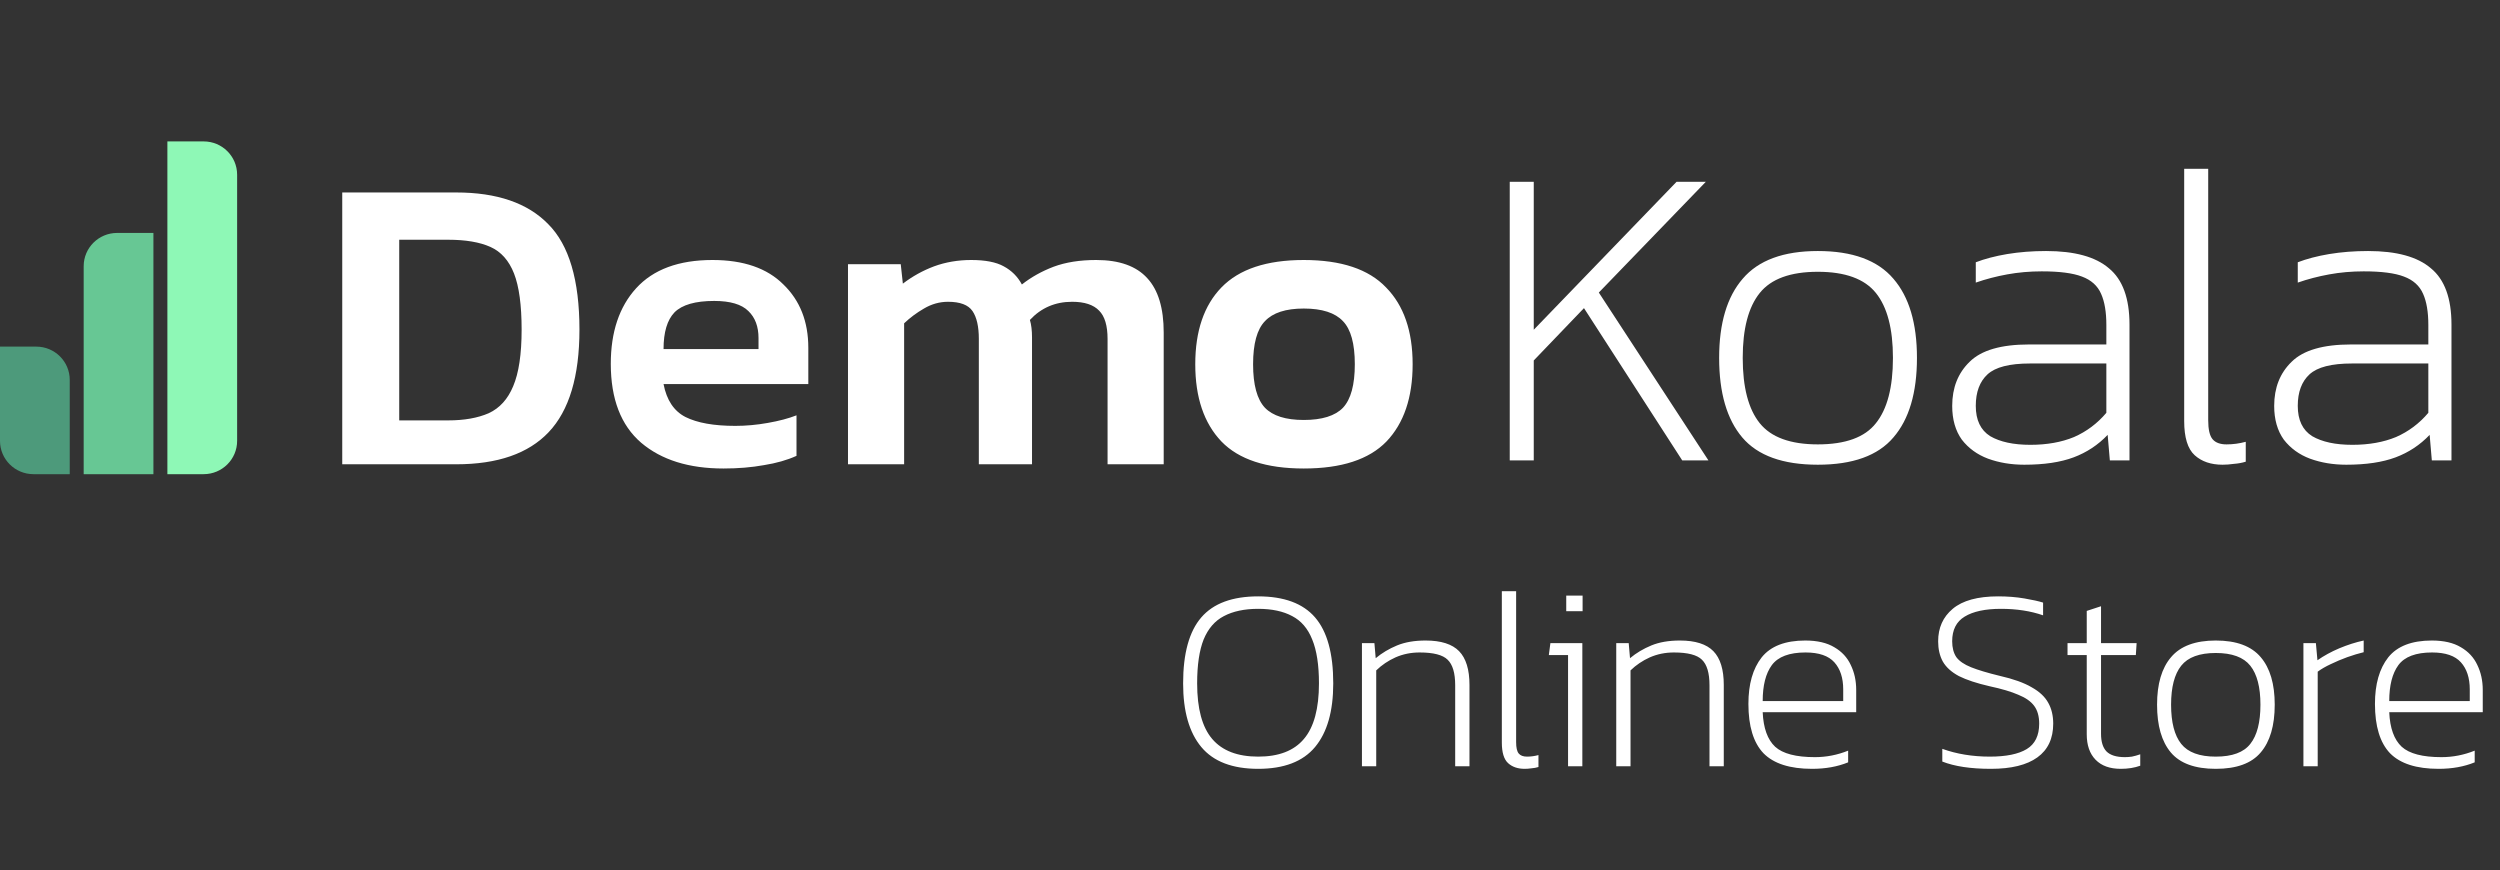 <svg xmlns="http://www.w3.org/2000/svg" fill="none" viewBox="0 0 770 268" height="268" width="770">
<rect x="0" y="0" width="770" height="268" fill="#333333" stroke="none"/>
<path fill="#67C794" d="M25.773 146.047H47.253V71.742H36.084C30.39 71.742 25.773 76.331 25.773 81.991V146.047Z"></path>
<path fill="#8EF8B6" d="M73.034 135.795C73.034 141.455 68.418 146.044 62.724 146.044H51.555V43.555H62.724C68.418 43.555 73.034 48.143 73.034 53.804V135.795Z"></path>
<path fill="#4D9A7B" d="M0 106.758H11.169C16.864 106.758 21.48 111.347 21.48 117.007V146.045H10.31C4.616 146.045 0 141.456 0 135.796V106.758Z"></path>
<path fill="white" d="M465 141.801V55.997H472.397V101.564L516.378 55.997H525.389L492.437 90.106L526.196 141.801H518.126L487.865 94.902L472.397 111.024V141.801H465ZM559.892 143.133C549.132 143.133 541.376 140.335 536.624 134.74C531.872 129.144 529.496 120.972 529.496 110.224C529.496 99.565 531.917 91.438 536.759 85.842C541.6 80.157 549.312 77.315 559.892 77.315C570.562 77.315 578.318 80.157 583.16 85.842C588.002 91.438 590.423 99.565 590.423 110.224C590.423 120.972 588.002 129.144 583.16 134.74C578.408 140.335 570.652 143.133 559.892 143.133ZM559.892 136.871C568.41 136.871 574.373 134.695 577.78 130.343C581.277 125.99 583.026 119.284 583.026 110.224C583.026 101.253 581.277 94.591 577.78 90.239C574.283 85.886 568.321 83.71 559.892 83.71C551.464 83.71 545.501 85.886 542.004 90.239C538.507 94.591 536.759 101.253 536.759 110.224C536.759 119.284 538.507 125.99 542.004 130.343C545.501 134.695 551.464 136.871 559.892 136.871ZM623.47 143.133C619.435 143.133 615.714 142.512 612.307 141.268C608.99 140.025 606.3 138.07 604.237 135.406C602.265 132.652 601.278 129.188 601.278 125.013C601.278 119.417 603.072 114.887 606.658 111.423C610.245 107.87 616.342 106.094 624.95 106.094H648.756V100.098C648.756 96.101 648.218 92.903 647.142 90.505C646.066 88.018 644.093 86.242 641.224 85.176C638.444 84.11 634.32 83.577 628.85 83.577C625.174 83.577 621.632 83.888 618.225 84.51C614.818 85.131 611.59 85.975 608.541 87.041V80.779C611.321 79.713 614.549 78.869 618.225 78.248C621.991 77.626 625.981 77.315 630.195 77.315C638.982 77.315 645.438 79.091 649.563 82.644C653.777 86.108 655.884 91.882 655.884 99.965V141.801H649.832L649.159 133.94C646.2 137.049 642.703 139.358 638.668 140.868C634.634 142.378 629.568 143.133 623.47 143.133ZM625.353 137.005C630.464 137.005 634.947 136.205 638.803 134.606C642.659 132.919 645.976 130.432 648.756 127.145V111.956H625.219C618.942 111.956 614.594 113.067 612.173 115.287C609.752 117.508 608.541 120.75 608.541 125.013C608.541 129.366 610.021 132.475 612.98 134.34C616.028 136.116 620.153 137.005 625.353 137.005ZM684.566 143.133C680.979 143.133 678.11 142.156 675.958 140.202C673.806 138.248 672.73 134.74 672.73 129.677V52H680.127V129.41C680.127 132.253 680.576 134.207 681.472 135.273C682.369 136.338 683.803 136.871 685.776 136.871C687.749 136.871 689.721 136.605 691.694 136.072V142.201C690.528 142.556 689.318 142.778 688.063 142.867C686.807 143.045 685.642 143.133 684.566 143.133ZM722.641 143.133C718.606 143.133 714.885 142.512 711.478 141.268C708.16 140.025 705.471 138.07 703.408 135.406C701.436 132.652 700.449 129.188 700.449 125.013C700.449 119.417 702.243 114.887 705.829 111.423C709.416 107.87 715.513 106.094 724.121 106.094H747.927V100.098C747.927 96.101 747.389 92.903 746.313 90.505C745.237 88.018 743.264 86.242 740.395 85.176C737.615 84.11 733.491 83.577 728.021 83.577C724.345 83.577 720.803 83.888 717.396 84.51C713.989 85.131 710.761 85.975 707.712 87.041V80.779C710.492 79.713 713.72 78.869 717.396 78.248C721.162 77.626 725.152 77.315 729.366 77.315C738.153 77.315 744.609 79.091 748.734 82.644C752.948 86.108 755.055 91.882 755.055 99.965V141.801H749.003L748.33 133.94C745.371 137.049 741.874 139.358 737.839 140.868C733.804 142.378 728.739 143.133 722.641 143.133ZM724.524 137.005C729.635 137.005 734.118 136.205 737.974 134.606C741.829 132.919 745.147 130.432 747.927 127.145V111.956H724.39C718.113 111.956 713.765 113.067 711.344 115.287C708.923 117.508 707.712 120.75 707.712 125.013C707.712 129.366 709.192 132.475 712.151 134.34C715.199 136.116 719.324 137.005 724.524 137.005Z"></path>
<path fill="white" d="M387.52 236.8C379.573 236.8 373.733 234.56 370 230.08C366.267 225.6 364.4 219.067 364.4 210.48C364.4 201.253 366.267 194.48 370 190.16C373.733 185.84 379.573 183.68 387.52 183.68C395.467 183.68 401.307 185.84 405.04 190.16C408.773 194.48 410.64 201.253 410.64 210.48C410.64 219.067 408.773 225.6 405.04 230.08C401.307 234.56 395.467 236.8 387.52 236.8ZM387.52 233.04C393.867 233.04 398.56 231.227 401.6 227.6C404.693 223.973 406.24 218.267 406.24 210.48C406.24 204.827 405.547 200.32 404.16 196.96C402.827 193.6 400.773 191.2 398 189.76C395.227 188.267 391.733 187.52 387.52 187.52C383.307 187.52 379.787 188.267 376.96 189.76C374.187 191.2 372.107 193.6 370.72 196.96C369.387 200.32 368.72 204.827 368.72 210.48C368.72 218.267 370.267 223.973 373.36 227.6C376.453 231.227 381.173 233.04 387.52 233.04ZM419.478 236V198.08H423.318L423.718 202.72C425.638 201.12 427.825 199.813 430.278 198.8C432.731 197.787 435.665 197.28 439.078 197.28C443.825 197.28 447.265 198.373 449.398 200.56C451.531 202.747 452.598 206.213 452.598 210.96V236H448.198V211.04C448.198 207.307 447.425 204.693 445.878 203.2C444.385 201.707 441.505 200.96 437.238 200.96C434.571 200.96 432.091 201.467 429.798 202.48C427.558 203.493 425.585 204.827 423.878 206.48V236H419.478ZM469.606 236.8C467.472 236.8 465.766 236.213 464.486 235.04C463.206 233.867 462.566 231.76 462.566 228.72V182.08H466.966V228.56C466.966 230.267 467.232 231.44 467.766 232.08C468.299 232.72 469.152 233.04 470.326 233.04C471.499 233.04 472.672 232.88 473.846 232.56V236.24C473.152 236.453 472.432 236.587 471.686 236.64C470.939 236.747 470.246 236.8 469.606 236.8ZM482.401 188.24V183.44H487.441V188.24H482.401ZM482.961 236V201.76H477.041L477.521 198.08H487.361V236H482.961ZM497.803 236V198.08H501.643L502.043 202.72C503.963 201.12 506.15 199.813 508.603 198.8C511.056 197.787 513.99 197.28 517.403 197.28C522.15 197.28 525.59 198.373 527.723 200.56C529.856 202.747 530.923 206.213 530.923 210.96V236H526.523V211.04C526.523 207.307 525.75 204.693 524.203 203.2C522.71 201.707 519.83 200.96 515.563 200.96C512.896 200.96 510.416 201.467 508.123 202.48C505.883 203.493 503.91 204.827 502.203 206.48V236H497.803ZM558.109 236.8C551.283 236.8 546.296 235.2 543.149 232C540.056 228.747 538.509 223.68 538.509 216.8C538.509 210.72 539.869 205.947 542.589 202.48C545.363 199.013 549.843 197.28 556.029 197.28C559.709 197.28 562.696 197.973 564.989 199.36C567.283 200.693 568.963 202.507 570.029 204.8C571.149 207.093 571.709 209.653 571.709 212.48V219.36H542.909C543.123 224.267 544.403 227.813 546.749 230C549.096 232.133 553.176 233.2 558.989 233.2C562.509 233.2 565.923 232.533 569.229 231.2V234.8C565.976 236.133 562.269 236.8 558.109 236.8ZM542.909 215.92H567.709V212.32C567.709 208.8 566.803 206.027 564.989 204C563.176 201.973 560.216 200.96 556.109 200.96C551.096 200.96 547.629 202.267 545.709 204.88C543.843 207.44 542.909 211.12 542.909 215.92ZM613.19 236.8C607.003 236.8 602.017 236.053 598.23 234.56V230.64C602.657 232.24 607.537 233.04 612.87 233.04C617.883 233.04 621.67 232.267 624.23 230.72C626.79 229.173 628.07 226.56 628.07 222.88C628.07 220.64 627.563 218.827 626.55 217.44C625.537 216.053 623.91 214.907 621.67 214C619.483 213.04 616.523 212.16 612.79 211.36C608.843 210.453 605.697 209.413 603.35 208.24C601.057 207.013 599.403 205.52 598.39 203.76C597.43 202 596.95 199.92 596.95 197.52C596.95 193.36 598.443 190.027 601.43 187.52C604.47 184.96 609.137 183.68 615.43 183.68C618.31 183.68 621.003 183.893 623.51 184.32C626.017 184.747 627.937 185.173 629.27 185.6V189.52C625.43 188.187 621.11 187.52 616.31 187.52C611.457 187.52 607.723 188.32 605.11 189.92C602.55 191.467 601.27 194 601.27 197.52C601.27 199.493 601.697 201.12 602.55 202.4C603.457 203.627 604.977 204.667 607.11 205.52C609.243 206.373 612.177 207.253 615.91 208.16C620.123 209.12 623.403 210.293 625.75 211.68C628.15 213.013 629.857 214.613 630.87 216.48C631.883 218.293 632.39 220.427 632.39 222.88C632.39 227.467 630.763 230.933 627.51 233.28C624.257 235.627 619.483 236.8 613.19 236.8ZM653.197 236.8C649.837 236.8 647.25 235.867 645.437 234C643.624 232.133 642.717 229.52 642.717 226.16V201.76H636.797V198.08H642.717V188.16L647.117 186.72V198.08H658.077L657.837 201.76H647.117V226C647.117 228.453 647.677 230.267 648.797 231.44C649.97 232.613 651.864 233.2 654.477 233.2C655.17 233.2 655.89 233.147 656.637 233.04C657.437 232.88 658.29 232.64 659.197 232.32V235.84C657.437 236.48 655.437 236.8 653.197 236.8ZM682.455 236.8C676.055 236.8 671.442 235.12 668.615 231.76C665.788 228.4 664.375 223.493 664.375 217.04C664.375 210.64 665.815 205.76 668.695 202.4C671.575 198.987 676.162 197.28 682.455 197.28C688.802 197.28 693.415 198.987 696.295 202.4C699.175 205.76 700.615 210.64 700.615 217.04C700.615 223.493 699.175 228.4 696.295 231.76C693.468 235.12 688.855 236.8 682.455 236.8ZM682.455 233.04C687.522 233.04 691.068 231.733 693.095 229.12C695.175 226.507 696.215 222.48 696.215 217.04C696.215 211.653 695.175 207.653 693.095 205.04C691.015 202.427 687.468 201.12 682.455 201.12C677.442 201.12 673.895 202.427 671.815 205.04C669.735 207.653 668.695 211.653 668.695 217.04C668.695 222.48 669.735 226.507 671.815 229.12C673.895 231.733 677.442 233.04 682.455 233.04ZM709.453 236V198.08H713.293L713.773 203.36C715.746 201.973 717.986 200.747 720.493 199.68C723.053 198.613 725.56 197.813 728.013 197.28V200.88C726.466 201.253 724.786 201.76 722.973 202.4C721.213 203.04 719.506 203.76 717.853 204.56C716.253 205.307 714.92 206.08 713.853 206.88V236H709.453ZM751.087 236.8C744.261 236.8 739.274 235.2 736.127 232C733.034 228.747 731.487 223.68 731.487 216.8C731.487 210.72 732.847 205.947 735.567 202.48C738.341 199.013 742.821 197.28 749.007 197.28C752.687 197.28 755.674 197.973 757.967 199.36C760.261 200.693 761.941 202.507 763.007 204.8C764.127 207.093 764.687 209.653 764.687 212.48V219.36H735.887C736.101 224.267 737.381 227.813 739.727 230C742.074 232.133 746.154 233.2 751.967 233.2C755.487 233.2 758.901 232.533 762.207 231.2V234.8C758.954 236.133 755.247 236.8 751.087 236.8ZM735.887 215.92H760.687V212.32C760.687 208.8 759.781 206.027 757.967 204C756.154 201.973 753.194 200.96 749.087 200.96C744.074 200.96 740.607 202.267 738.687 204.88C736.821 207.44 735.887 211.12 735.887 215.92Z"></path>
<path fill="white" d="M105.41 143V59.28H140.51C153.077 59.28 162.523 62.53 168.85 69.03C175.263 75.443 178.47 86.277 178.47 101.53C178.47 115.917 175.307 126.447 168.98 133.12C162.74 139.707 153.25 143 140.51 143H105.41ZM122.96 129.48H138.04C142.98 129.48 147.14 128.743 150.52 127.27C153.9 125.71 156.413 122.937 158.06 118.95C159.793 114.877 160.66 109.07 160.66 101.53C160.66 93.99 159.88 88.227 158.32 84.24C156.76 80.253 154.333 77.523 151.04 76.05C147.747 74.577 143.413 73.84 138.04 73.84H122.96V129.48ZM222.833 144.3C212.173 144.3 203.723 141.657 197.483 136.37C191.243 130.997 188.123 122.893 188.123 112.06C188.123 102.267 190.723 94.51 195.923 88.79C201.209 82.983 209.053 80.08 219.453 80.08C228.986 80.08 236.266 82.593 241.293 87.62C246.406 92.56 248.962 99.06 248.962 107.12V118.3H204.373C205.326 123.24 207.579 126.62 211.133 128.44C214.773 130.26 219.886 131.17 226.473 131.17C229.766 131.17 233.103 130.867 236.483 130.26C239.949 129.653 242.896 128.873 245.323 127.92V140.4C242.463 141.7 239.126 142.653 235.313 143.26C231.499 143.953 227.339 144.3 222.833 144.3ZM204.373 107.51H233.623V104.13C233.623 100.577 232.583 97.803 230.503 95.81C228.423 93.73 224.913 92.69 219.973 92.69C214.166 92.69 210.093 93.86 207.753 96.2C205.499 98.54 204.373 102.31 204.373 107.51ZM261.181 143V81.38H277.431L278.081 87.36C281.028 85.107 284.235 83.33 287.701 82.03C291.255 80.73 295.068 80.08 299.141 80.08C303.475 80.08 306.811 80.73 309.151 82.03C311.578 83.33 313.441 85.193 314.741 87.62C317.601 85.367 320.851 83.547 324.491 82.16C328.218 80.773 332.595 80.08 337.621 80.08C344.728 80.08 349.971 81.943 353.351 85.67C356.731 89.31 358.421 94.9 358.421 102.44V143H341.131V104.39C341.131 100.317 340.265 97.413 338.531 95.68C336.798 93.86 334.025 92.95 330.211 92.95C325.011 92.95 320.678 94.813 317.211 98.54C317.645 100.013 317.861 101.79 317.861 103.87V143H301.481V104.39C301.481 100.577 300.831 97.717 299.531 95.81C298.231 93.903 295.718 92.95 291.991 92.95C289.391 92.95 286.921 93.643 284.581 95.03C282.328 96.33 280.291 97.847 278.471 99.58V143H261.181ZM401.552 144.3C390.025 144.3 381.575 141.527 376.202 135.98C370.829 130.347 368.142 122.417 368.142 112.19C368.142 101.963 370.829 94.077 376.202 88.53C381.662 82.897 390.112 80.08 401.552 80.08C413.079 80.08 421.529 82.897 426.902 88.53C432.362 94.077 435.092 101.963 435.092 112.19C435.092 122.417 432.405 130.347 427.032 135.98C421.659 141.527 413.165 144.3 401.552 144.3ZM401.552 129.35C407.185 129.35 411.215 128.093 413.642 125.58C416.069 122.98 417.282 118.517 417.282 112.19C417.282 105.863 416.069 101.443 413.642 98.93C411.215 96.33 407.185 95.03 401.552 95.03C396.005 95.03 392.019 96.33 389.592 98.93C387.165 101.443 385.952 105.863 385.952 112.19C385.952 118.517 387.165 122.98 389.592 125.58C392.019 128.093 396.005 129.35 401.552 129.35Z"></path>
</svg>
